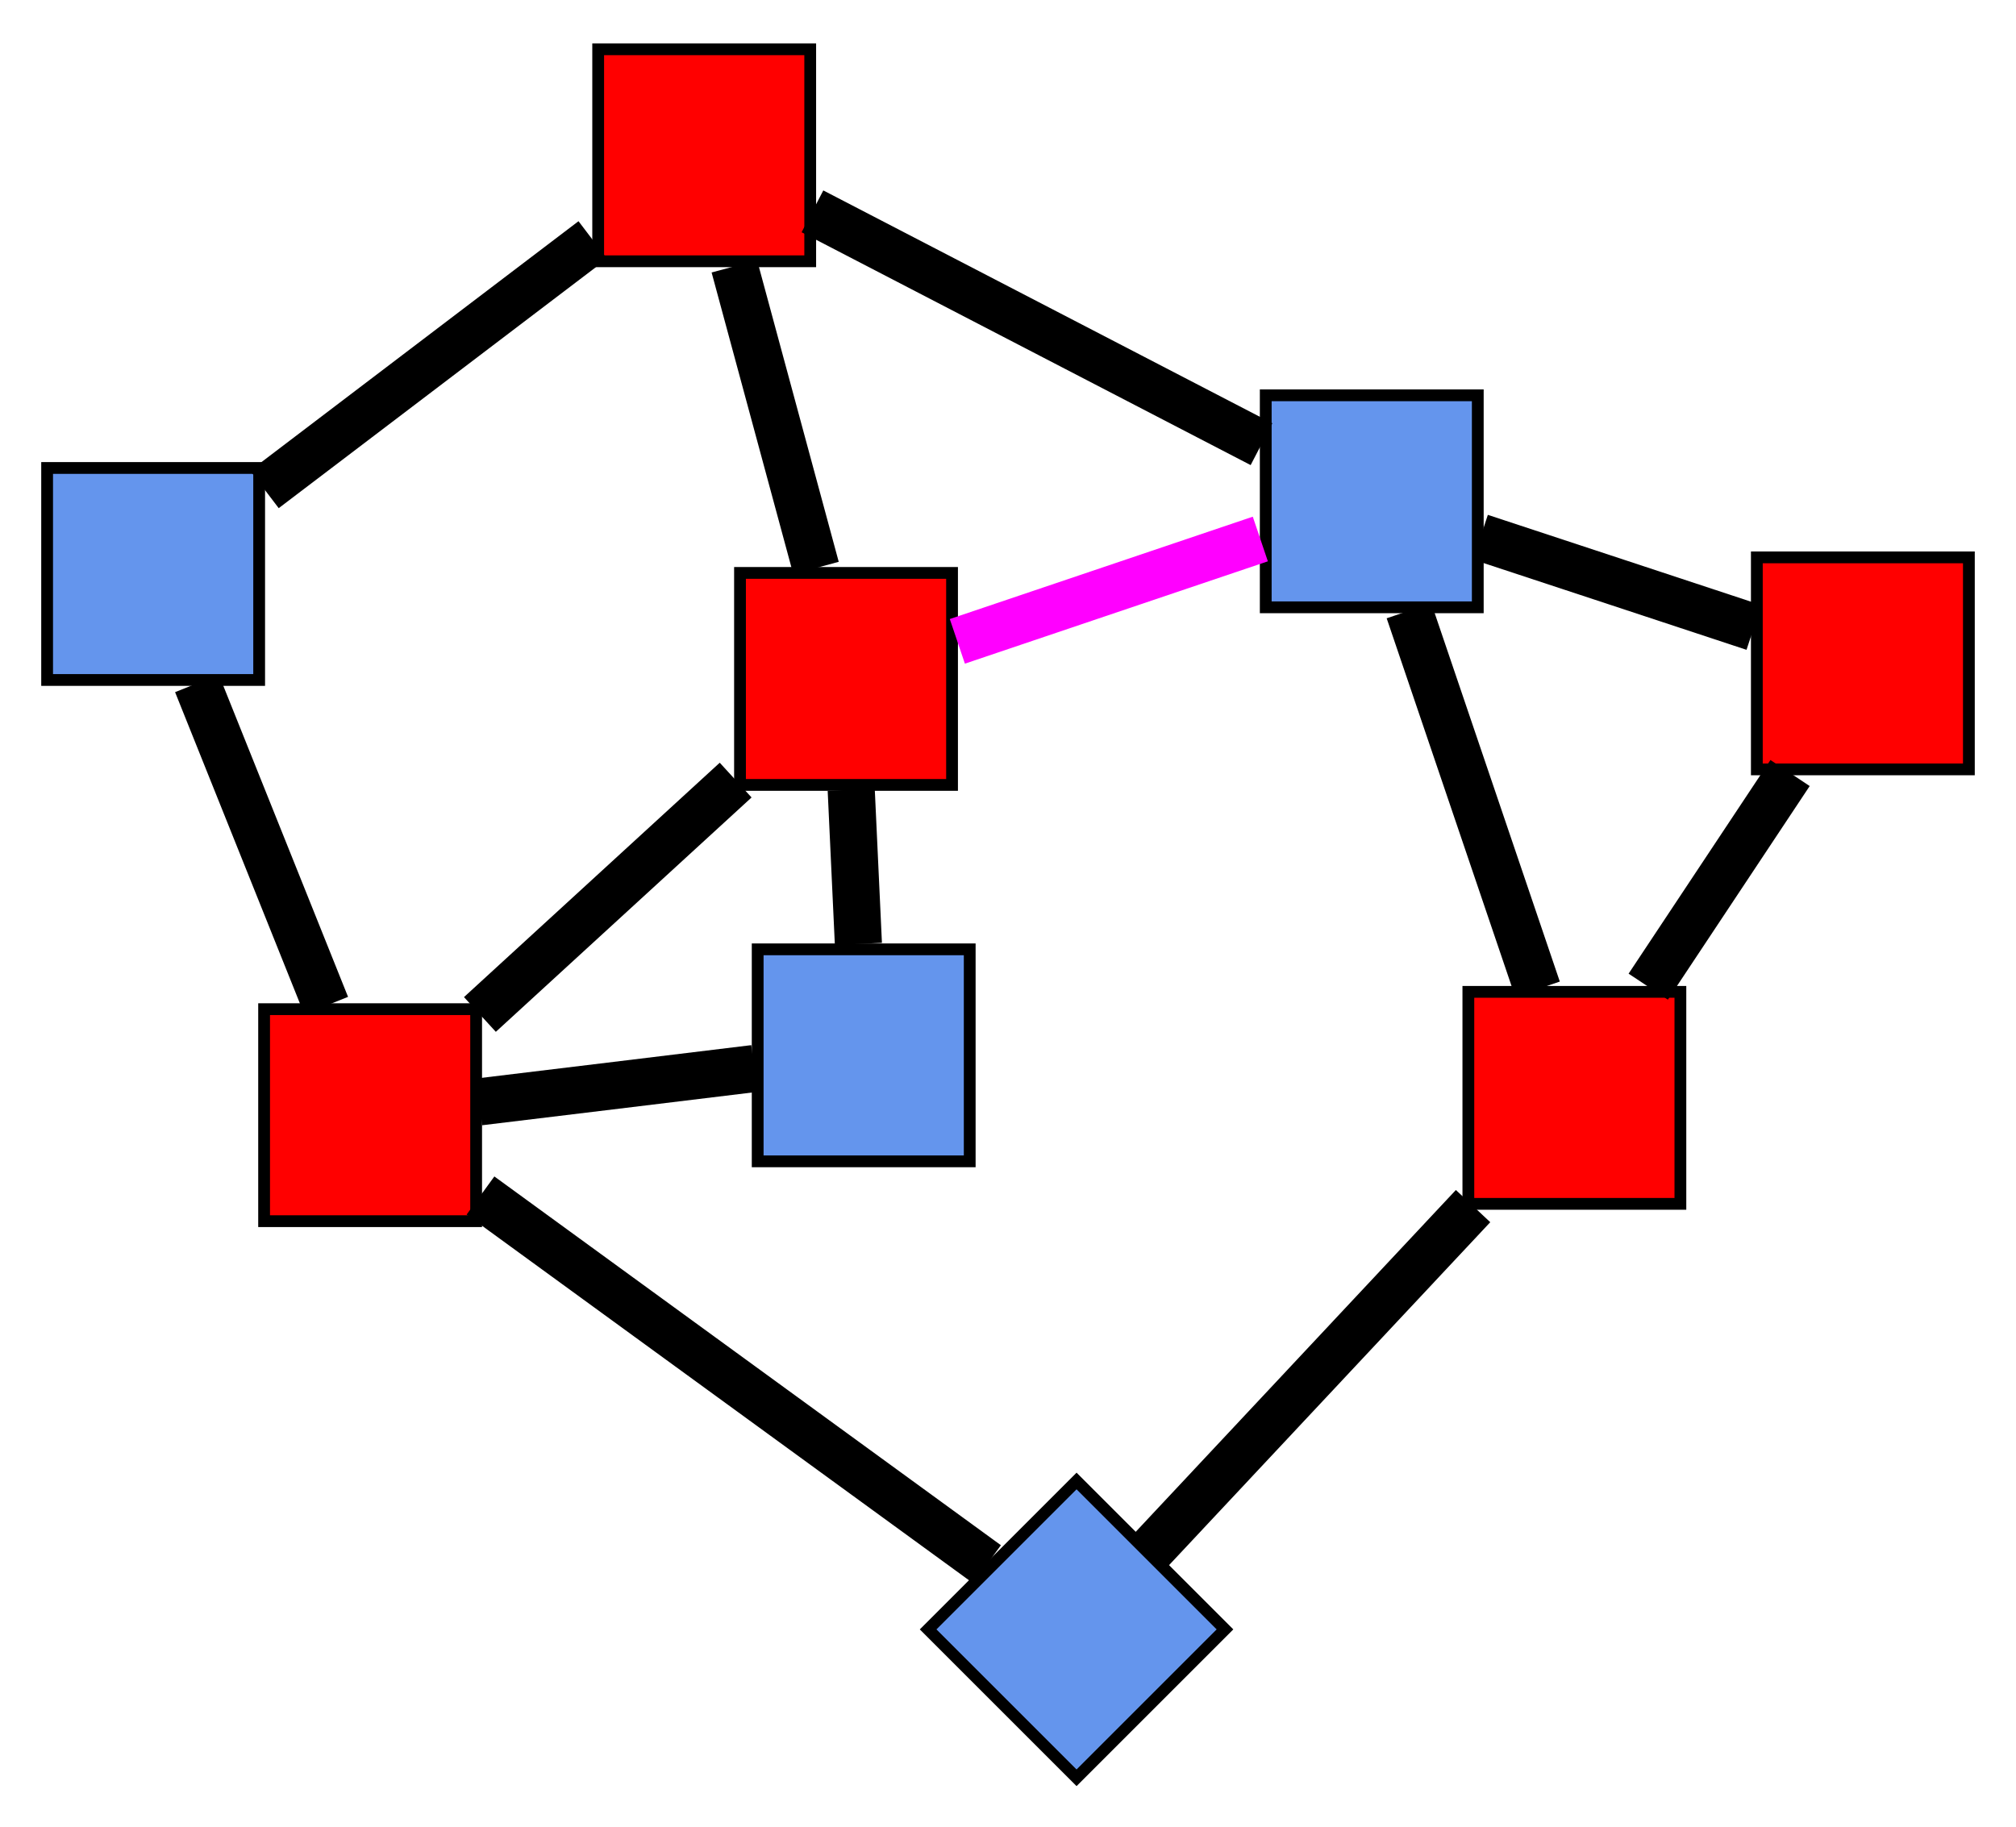 <?xml version="1.0" encoding="UTF-8" standalone="no"?>
<!DOCTYPE svg PUBLIC "-//W3C//DTD SVG 1.1//EN"
 "http://www.w3.org/Graphics/SVG/1.1/DTD/svg11.dtd">
<!-- Generated by graphviz version 12.1.2 (20240928.0832)
 -->
<!-- Title: g Pages: 1 -->
<svg width="171pt" height="155pt"
 viewBox="0.00 0.00 171.14 154.76" xmlns="http://www.w3.org/2000/svg" xmlns:xlink="http://www.w3.org/1999/xlink">
<g id="graph0" class="graph" transform="scale(1 1) rotate(0) translate(4 150.76)">
<title>g</title>
<!-- h -->
<g id="node1" class="node">
<title>h</title>
<polygon fill="red" stroke="black" points="163.14,-103.62 145.14,-103.62 145.14,-85.62 163.14,-85.62 163.14,-103.62"/>
</g>
<!-- 1 -->
<g id="node2" class="node">
<title>1</title>
<polygon fill="CornflowerBlue" stroke="black" points="121.45,-117.38 103.45,-117.38 103.45,-99.38 121.45,-99.38 121.45,-117.38"/>
</g>
<!-- h&#45;&#45;1 -->
<g id="edge1" class="edge">
<title>h&#45;&#45;1</title>
<path fill="none" stroke="black" stroke-width="4" d="M144.89,-97.67C137.98,-99.95 128.58,-103.06 121.68,-105.33"/>
</g>
<!-- 8 -->
<g id="node3" class="node">
<title>8</title>
<polygon fill="red" stroke="black" points="138.65,-66.73 120.65,-66.73 120.65,-48.73 138.65,-48.73 138.65,-66.73"/>
</g>
<!-- h&#45;&#45;8 -->
<g id="edge2" class="edge">
<title>h&#45;&#45;8</title>
<path fill="none" stroke="black" stroke-width="4" d="M147.96,-85.31C144.28,-79.76 139.61,-72.74 135.92,-67.17"/>
</g>
<!-- 1&#45;&#45;8 -->
<g id="edge5" class="edge">
<title>1&#45;&#45;8</title>
<path fill="none" stroke="black" stroke-width="4" d="M115.61,-99.09C118.71,-89.95 123.42,-76.08 126.52,-66.96"/>
</g>
<!-- 2 -->
<g id="node4" class="node">
<title>2</title>
<polygon fill="red" stroke="black" points="64.78,-146.76 46.78,-146.76 46.78,-128.76 64.78,-128.76 64.78,-146.76"/>
</g>
<!-- 1&#45;&#45;2 -->
<g id="edge3" class="edge">
<title>1&#45;&#45;2</title>
<path fill="none" stroke="black" stroke-width="4" d="M103.09,-113.23C92.53,-118.71 75.46,-127.56 64.97,-133"/>
</g>
<!-- 3 -->
<g id="node5" class="node">
<title>3</title>
<polygon fill="red" stroke="black" points="76.82,-102.3 58.82,-102.3 58.82,-84.3 76.82,-84.3 76.82,-102.3"/>
</g>
<!-- 1&#45;&#45;3 -->
<g id="edge4" class="edge">
<title>1&#45;&#45;3</title>
<path fill="none" stroke="magenta" stroke-width="4" d="M102.99,-105.18C95.41,-102.62 84.84,-99.05 77.27,-96.49"/>
</g>
<!-- 2&#45;&#45;3 -->
<g id="edge6" class="edge">
<title>2&#45;&#45;3</title>
<path fill="none" stroke="black" stroke-width="4" d="M58.34,-128.33C60.38,-120.79 63.23,-110.26 65.27,-102.72"/>
</g>
<!-- 6 -->
<g id="node6" class="node">
<title>6</title>
<polygon fill="CornflowerBlue" stroke="black" points="18,-111.21 0,-111.21 0,-93.21 18,-93.21 18,-111.21"/>
</g>
<!-- 2&#45;&#45;6 -->
<g id="edge7" class="edge">
<title>2&#45;&#45;6</title>
<path fill="none" stroke="black" stroke-width="4" d="M46.32,-130.57C38.2,-124.4 26.57,-115.56 18.45,-109.39"/>
</g>
<!-- 4 -->
<g id="node7" class="node">
<title>4</title>
<polygon fill="CornflowerBlue" stroke="black" points="78.32,-70.34 60.32,-70.34 60.32,-52.34 78.32,-52.34 78.32,-70.34"/>
</g>
<!-- 3&#45;&#45;4 -->
<g id="edge8" class="edge">
<title>3&#45;&#45;4</title>
<path fill="none" stroke="black" stroke-width="4" d="M68.26,-83.89C68.45,-79.76 68.68,-74.93 68.87,-70.8"/>
</g>
<!-- 5 -->
<g id="node8" class="node">
<title>5</title>
<polygon fill="red" stroke="black" points="36.42,-65.26 18.42,-65.26 18.42,-47.26 36.42,-47.26 36.42,-65.26"/>
</g>
<!-- 3&#45;&#45;5 -->
<g id="edge9" class="edge">
<title>3&#45;&#45;5</title>
<path fill="none" stroke="black" stroke-width="4" d="M58.45,-84.71C51.92,-78.73 43.25,-70.78 36.74,-64.81"/>
</g>
<!-- 4&#45;&#45;5 -->
<g id="edge10" class="edge">
<title>4&#45;&#45;5</title>
<path fill="none" stroke="black" stroke-width="4" d="M60.02,-60.22C53.07,-59.37 43.63,-58.23 36.69,-57.39"/>
</g>
<!-- 5&#45;&#45;6 -->
<g id="edge11" class="edge">
<title>5&#45;&#45;6</title>
<path fill="none" stroke="black" stroke-width="4" d="M23.69,-65.56C20.49,-73.53 15.91,-84.96 12.72,-92.92"/>
</g>
<!-- 7 -->
<g id="node9" class="node">
<title>7</title>
<polygon fill="CornflowerBlue" stroke="black" points="87.39,-25.2 74.79,-12.6 87.39,0 99.99,-12.6 87.39,-25.2"/>
</g>
<!-- 5&#45;&#45;7 -->
<g id="edge12" class="edge">
<title>5&#45;&#45;7</title>
<path fill="none" stroke="black" stroke-width="4" d="M36.79,-49.44C48.65,-40.81 68.85,-26.1 79.79,-18.13"/>
</g>
<!-- 7&#45;&#45;8 -->
<g id="edge13" class="edge">
<title>7&#45;&#45;8</title>
<path fill="none" stroke="black" stroke-width="4" d="M93.63,-19.26C100.88,-27.01 112.91,-39.85 121.05,-48.54"/>
</g>
</g>
</svg>

